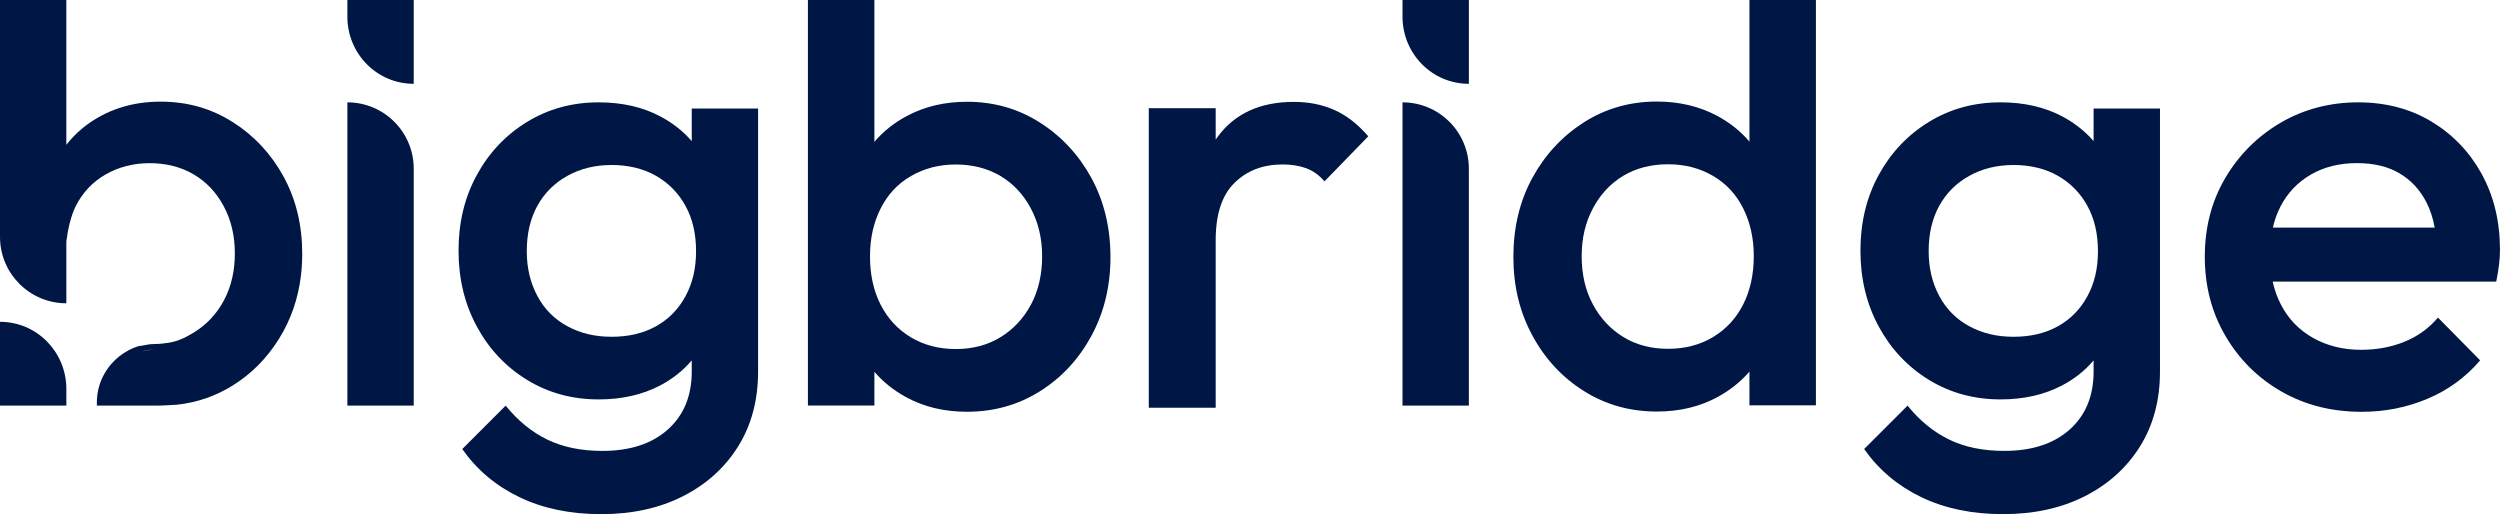 <?xml version="1.0" encoding="UTF-8"?>
<svg id="Layer_1" data-name="Layer 1" xmlns="http://www.w3.org/2000/svg" viewBox="0 0 1920 394.85">
  <defs>
    <style>
      .cls-1 {
        fill: #001745;
        stroke-width: 0px;
      }
    </style>
  </defs>
  <path class="cls-1" d="m266.78,311.51V78.6h0c28.15,0,50.96,22.82,50.96,50.96v181.94h-50.96ZM317.74.01v64.36c-28.15,0-50.61-22.82-50.96-50.96V.01c16.76,0,34.2,0,50.96,0h0Z"/>
  <path class="cls-1" d="m531.26,83.37v25.03c-6.53-7.54-14.46-13.83-23.83-18.84-13.65-7.31-29.52-10.96-47.63-10.96-20.31,0-38.66,5.01-54.99,15.01-16.37,10-29.23,23.59-38.58,40.74-9.4,17.12-14.07,36.51-14.07,58.1s4.67,41.03,14.07,58.34c9.34,17.3,22.21,30.96,38.58,40.98,16.34,10,34.69,14.98,54.99,14.98,17.77,0,33.51-3.55,47.16-10.7,9.53-4.99,17.62-11.41,24.3-19.26v8.53c0,18.74-6.13,33.59-18.35,44.53-12.24,10.96-28.97,16.44-50.24,16.44-16.52,0-30.72-2.95-42.62-8.82-11.93-5.87-22.47-14.51-31.69-25.94l-33.33,33.33c11.09,15.87,25.71,28.19,43.82,36.93,18.09,8.72,39.05,13.08,62.85,13.08s44.79-4.59,62.88-13.81c18.11-9.21,32.23-21.98,42.39-38.34,10.15-16.37,15.24-35.47,15.24-57.4V83.37h-50.95Zm-4.78,144.08c-5.4,10-12.95,17.7-22.63,23.1-9.68,5.4-21.04,8.09-34.06,8.09s-24.04-2.69-34.04-8.09c-10-5.4-17.72-13.18-23.1-23.33-5.4-10.15-8.09-21.59-8.09-34.3,0-13.34,2.69-24.93,8.09-34.77,5.38-9.84,13.1-17.54,23.1-23.1,10-5.56,21.35-8.33,34.04-8.33s24.38,2.77,34.06,8.33c9.68,5.56,17.23,13.26,22.63,23.1,5.4,9.84,8.09,21.43,8.09,34.77s-2.69,24.53-8.09,34.53Z"/>
  <path class="cls-1" d="m1607.89,83.37v25c-6.53-7.54-14.46-13.81-23.8-18.82-13.65-7.31-29.55-10.96-47.63-10.96-20.33,0-38.66,5.01-55.02,15.01-16.34,10-29.21,23.59-38.58,40.74-9.37,17.12-14.04,36.51-14.04,58.1s4.67,41.03,14.04,58.34c9.37,17.3,22.24,30.96,38.58,40.98,16.37,10,34.69,14.98,55.02,14.98,17.77,0,33.49-3.55,47.16-10.7,9.53-4.99,17.62-11.41,24.27-19.24v8.51c0,18.74-6.11,33.59-18.32,44.53-12.24,10.96-29,16.44-50.24,16.44-16.52,0-30.75-2.95-42.65-8.82-11.9-5.87-22.47-14.51-31.66-25.94l-33.36,33.33c11.12,15.87,25.74,28.19,43.82,36.93,18.11,8.72,39.07,13.08,62.88,13.08s44.76-4.59,62.88-13.81c18.09-9.21,32.21-21.98,42.39-38.34,10.15-16.37,15.24-35.47,15.24-57.4V83.37h-50.97Zm-4.75,144.08c-5.4,10-12.95,17.7-22.63,23.1-9.68,5.4-21.04,8.09-34.06,8.09s-24.04-2.69-34.03-8.09c-10.02-5.4-17.72-13.18-23.13-23.33-5.4-10.15-8.09-21.59-8.09-34.3,0-13.34,2.69-24.93,8.09-34.77,5.4-9.84,13.1-17.54,23.13-23.1,10-5.56,21.35-8.33,34.03-8.33s24.38,2.77,34.06,8.33c9.68,5.56,17.23,13.26,22.63,23.1,5.4,9.84,8.09,21.43,8.09,34.77s-2.69,24.53-8.09,34.53Z"/>
  <path class="cls-1" d="m1077.12,311.51V78.6h0c28.15,0,50.96,22.82,50.96,50.96v181.94h-50.96Z"/>
  <path class="cls-1" d="m1128.09.01v64.36c-28.15,0-50.61-22.82-50.96-50.96V.01c16.76,0,34.2,0,50.96,0h0Z"/>
  <path class="cls-1" d="m1905.96,133.61c-9.37-16.99-22.24-30.41-38.6-40.25-16.34-9.84-35.16-14.77-56.43-14.77s-41.76,5.25-59.54,15.74c-17.8,10.47-31.92,24.61-42.39,42.39-10.49,17.77-15.71,37.95-15.71,60.48s5.3,42.88,15.95,60.97c10.62,18.11,25,32.31,43.09,42.62,18.11,10.34,38.6,15.48,61.44,15.48,17.8,0,34.61-3.31,50.5-10,15.87-6.66,29.36-16.5,40.48-29.52l-32.39-32.86c-6.99,8.25-15.56,14.43-25.71,18.56-10.18,4.15-21.3,6.19-33.36,6.19-13.65,0-25.87-3-36.67-9.03-10.81-6.03-19.05-14.54-24.77-25.5-2.87-5.48-5.01-11.43-6.42-17.85h171.69c.97-4.75,1.67-9.06,2.14-12.87.5-3.78.73-7.62.73-11.41,0-21.92-4.7-41.37-14.04-58.36Zm-160.41,41.21c1.33-5.82,3.29-11.22,5.85-16.21,5.4-10.47,13.18-18.64,23.33-24.53,10.15-5.87,21.92-8.8,35.24-8.8s23.99,2.61,32.89,7.86c8.87,5.25,15.79,12.71,20.7,22.39,2.9,5.69,4.99,12.11,6.29,19.29h-124.29Z"/>
  <path class="cls-1" d="m734.51,268.11l-3.18.13c.89-.08,1.96-.13,3.18-.13Z"/>
  <path class="cls-1" d="m1343.57,0v108.76c-6.86-8.04-15.14-14.62-24.82-19.81-13.65-7.31-29.1-10.96-46.28-10.96-20.67,0-39.36,5.32-56.06,15.97-16.68,10.68-29.89,24.9-39.59,42.7-9.68,17.83-14.54,38.03-14.54,60.61s4.86,42.39,14.54,60.34c9.71,17.98,22.92,32.21,39.59,42.7,16.7,10.52,35.39,15.76,56.06,15.76,17.51,0,33.1-3.76,46.77-11.22,9.47-5.17,17.59-11.67,24.33-19.44v25.89h51.05V0h-51.05Zm-4.78,233.76c-5.4,10.67-13.1,19.03-23.13,25.06-10.02,6.05-21.56,9.06-34.61,9.06s-24.48-3-34.35-9.06c-9.84-6.03-17.64-14.38-23.36-25.06-5.74-10.65-8.61-22.97-8.61-36.96s2.87-25.94,8.61-36.75c5.72-10.81,13.52-19.16,23.36-25.06,9.87-5.87,21.32-8.82,34.35-8.82s24.2,2.95,34.37,8.82c10.18,5.9,17.96,14.25,23.36,25.06,5.43,10.81,8.12,23.07,8.12,36.75s-2.69,26.31-8.12,36.96Z"/>
  <g>
    <g>
      <path class="cls-1" d="m217.79,135.62c-9.6-17.46-22.6-31.45-39.05-41.87-16.47-10.44-34.9-15.69-55.28-15.69-11.41,0-22,1.62-31.82,4.88-4.78,1.57-9.42,3.55-13.81,5.9-10.73,5.72-19.71,13.15-26.88,22.39V0H0v181.95c0,14.09,5.72,26.83,14.93,36.05,9.21,9.21,21.95,14.93,36.02,14.93v-47.56c1.15-9.14,3.52-19.73,7.1-26.86,5.32-10.57,13-18.77,23.05-24.53,10.05-5.74,21.32-8.67,33.88-8.67s24.17,2.92,33.85,8.67c9.76,5.77,17.44,13.96,23.07,24.53,5.64,10.62,8.46,22.63,8.46,36.07,0,6.39-.6,12.4-1.85,18.09-1.38,6.5-3.6,12.55-6.6,18.14-5.64,10.47-13.31,18.61-23.07,24.56-7.67,4.65-13.68,7.49-23.33,8.38-.23.05-.44.05-.68.08-1.77.23-3.52.31-5.38.34-.08,0-.16.03-.24.03l-3.11.13c-.31,0-.57.03-.84.03-.03,0-.16,0-.34.05-2.79.47-5.56.91-8.35,1.41h-.1c-.91.29-2.06.7-2.06.7-.89.31-1.54.57-1.75.65-2.58,1.07-5.06,2.35-7.41,3.89-.65.44-1.33.89-2.01,1.38-.68.47-1.33.97-1.96,1.49-1.96,1.57-3.76,3.29-5.43,5.17-.47.52-.94,1.07-1.44,1.67-.29.37-.6.76-.86,1.12-.37.5-.7.97-1.04,1.46-.84,1.15-1.59,2.4-2.3,3.63-.26.44-.52.94-.76,1.41-3.26,6.21-5.06,13.26-5.06,20.72v2.4h45.88c.68,0,1.31,0,1.96-.05h.42l2.17-.05,1.62-.08,9.34-.5c15.58-1.67,29.86-6.63,42.96-14.77,14.49-9.06,26.28-20.99,35.47-35.76,1.23-1.98,2.43-4.02,3.58-6.13,7.93-14.64,12.58-30.72,13.91-48.31.26-3.55.42-7.18.42-10.83,0-22.16-4.78-41.92-14.33-59.41Zm-108.01,134.13h-.1c2.77-.97,7.28-1.33,8.56-1.46-2.82.5-5.64.97-8.46,1.46Zm9.63-1.51c.89-.08,1.96-.13,3.18-.13l-3.18.13Z"/>
      <path class="cls-1" d="m109.68,269.75c2.77-.97,7.28-1.33,8.56-1.46-2.82.5-5.64.97-8.46,1.46h-.1Z"/>
      <path class="cls-1" d="m122.6,268.11l-3.18.13c.89-.08,1.96-.13,3.18-.13Z"/>
    </g>
    <path class="cls-1" d="m118.24,268.29c-2.82.5-5.64.97-8.46,1.46h-.1c2.77-.97,7.28-1.33,8.56-1.46Z"/>
    <path class="cls-1" d="m122.6,268.11l-3.18.13c.89-.08,1.96-.13,3.18-.13Z"/>
    <path class="cls-1" d="m0,311.51v-64.36c28.15,0,50.61,22.82,50.96,50.96v13.39c-16.76,0-34.2,0-50.96,0H0Z"/>
  </g>
  <path class="cls-1" d="m731.32,268.24l3.18-.13c-1.23,0-2.3.05-3.18.13Z"/>
  <path class="cls-1" d="m838.28,136.85c-9.71-17.83-22.89-32.05-39.59-42.7-16.7-10.68-35.39-16-56.06-16-17.17,0-32.63,3.65-46.28,10.99-9.68,5.17-17.96,11.75-24.82,19.78V.01h-51.05v311.45h51.05v-25.89c6.73,7.78,14.85,14.28,24.33,19.44,13.68,7.49,29.26,11.22,46.77,11.22,20.67,0,39.36-5.25,56.06-15.74,16.7-10.49,29.89-24.74,39.59-42.7,9.71-17.98,14.56-38.11,14.56-60.37s-4.86-42.78-14.56-60.58Zm-106.96,131.39c.89-.08,1.96-.13,3.18-.13l-3.18.13Zm60.45-34.3c-5.74,10.65-13.52,19-23.39,25.03-9.87,6.06-21.32,9.08-34.35,9.08s-24.59-3.03-34.61-9.08c-10-6.03-17.72-14.38-23.13-25.03-5.43-10.65-8.12-22.99-8.12-36.98s2.69-25.92,8.12-36.75c5.4-10.81,13.18-19.16,23.39-25.03,10.15-5.9,21.61-8.85,34.35-8.85s24.48,2.95,34.35,8.85c9.87,5.87,17.64,14.22,23.39,25.03,5.72,10.83,8.59,23.07,8.59,36.75s-2.87,26.34-8.59,36.98Z"/>
  <path class="cls-1" d="m1050.84,104.69l-33.62,34.58c-4.18-4.8-8.9-8.17-14.17-10.1-5.27-1.91-11.28-2.87-18.01-2.87-15.06,0-27.38,4.72-36.98,14.17-9.6,9.45-14.41,24.09-14.41,43.95v128.73h-51.39V83.08h51.39v24.12c.47-.7.94-1.36,1.44-2.04,13.13-17.93,32.65-26.91,58.6-26.91,11.54,0,21.92,2.09,31.22,6.26,9.29,4.15,17.93,10.88,25.94,20.18Z"/>
</svg>